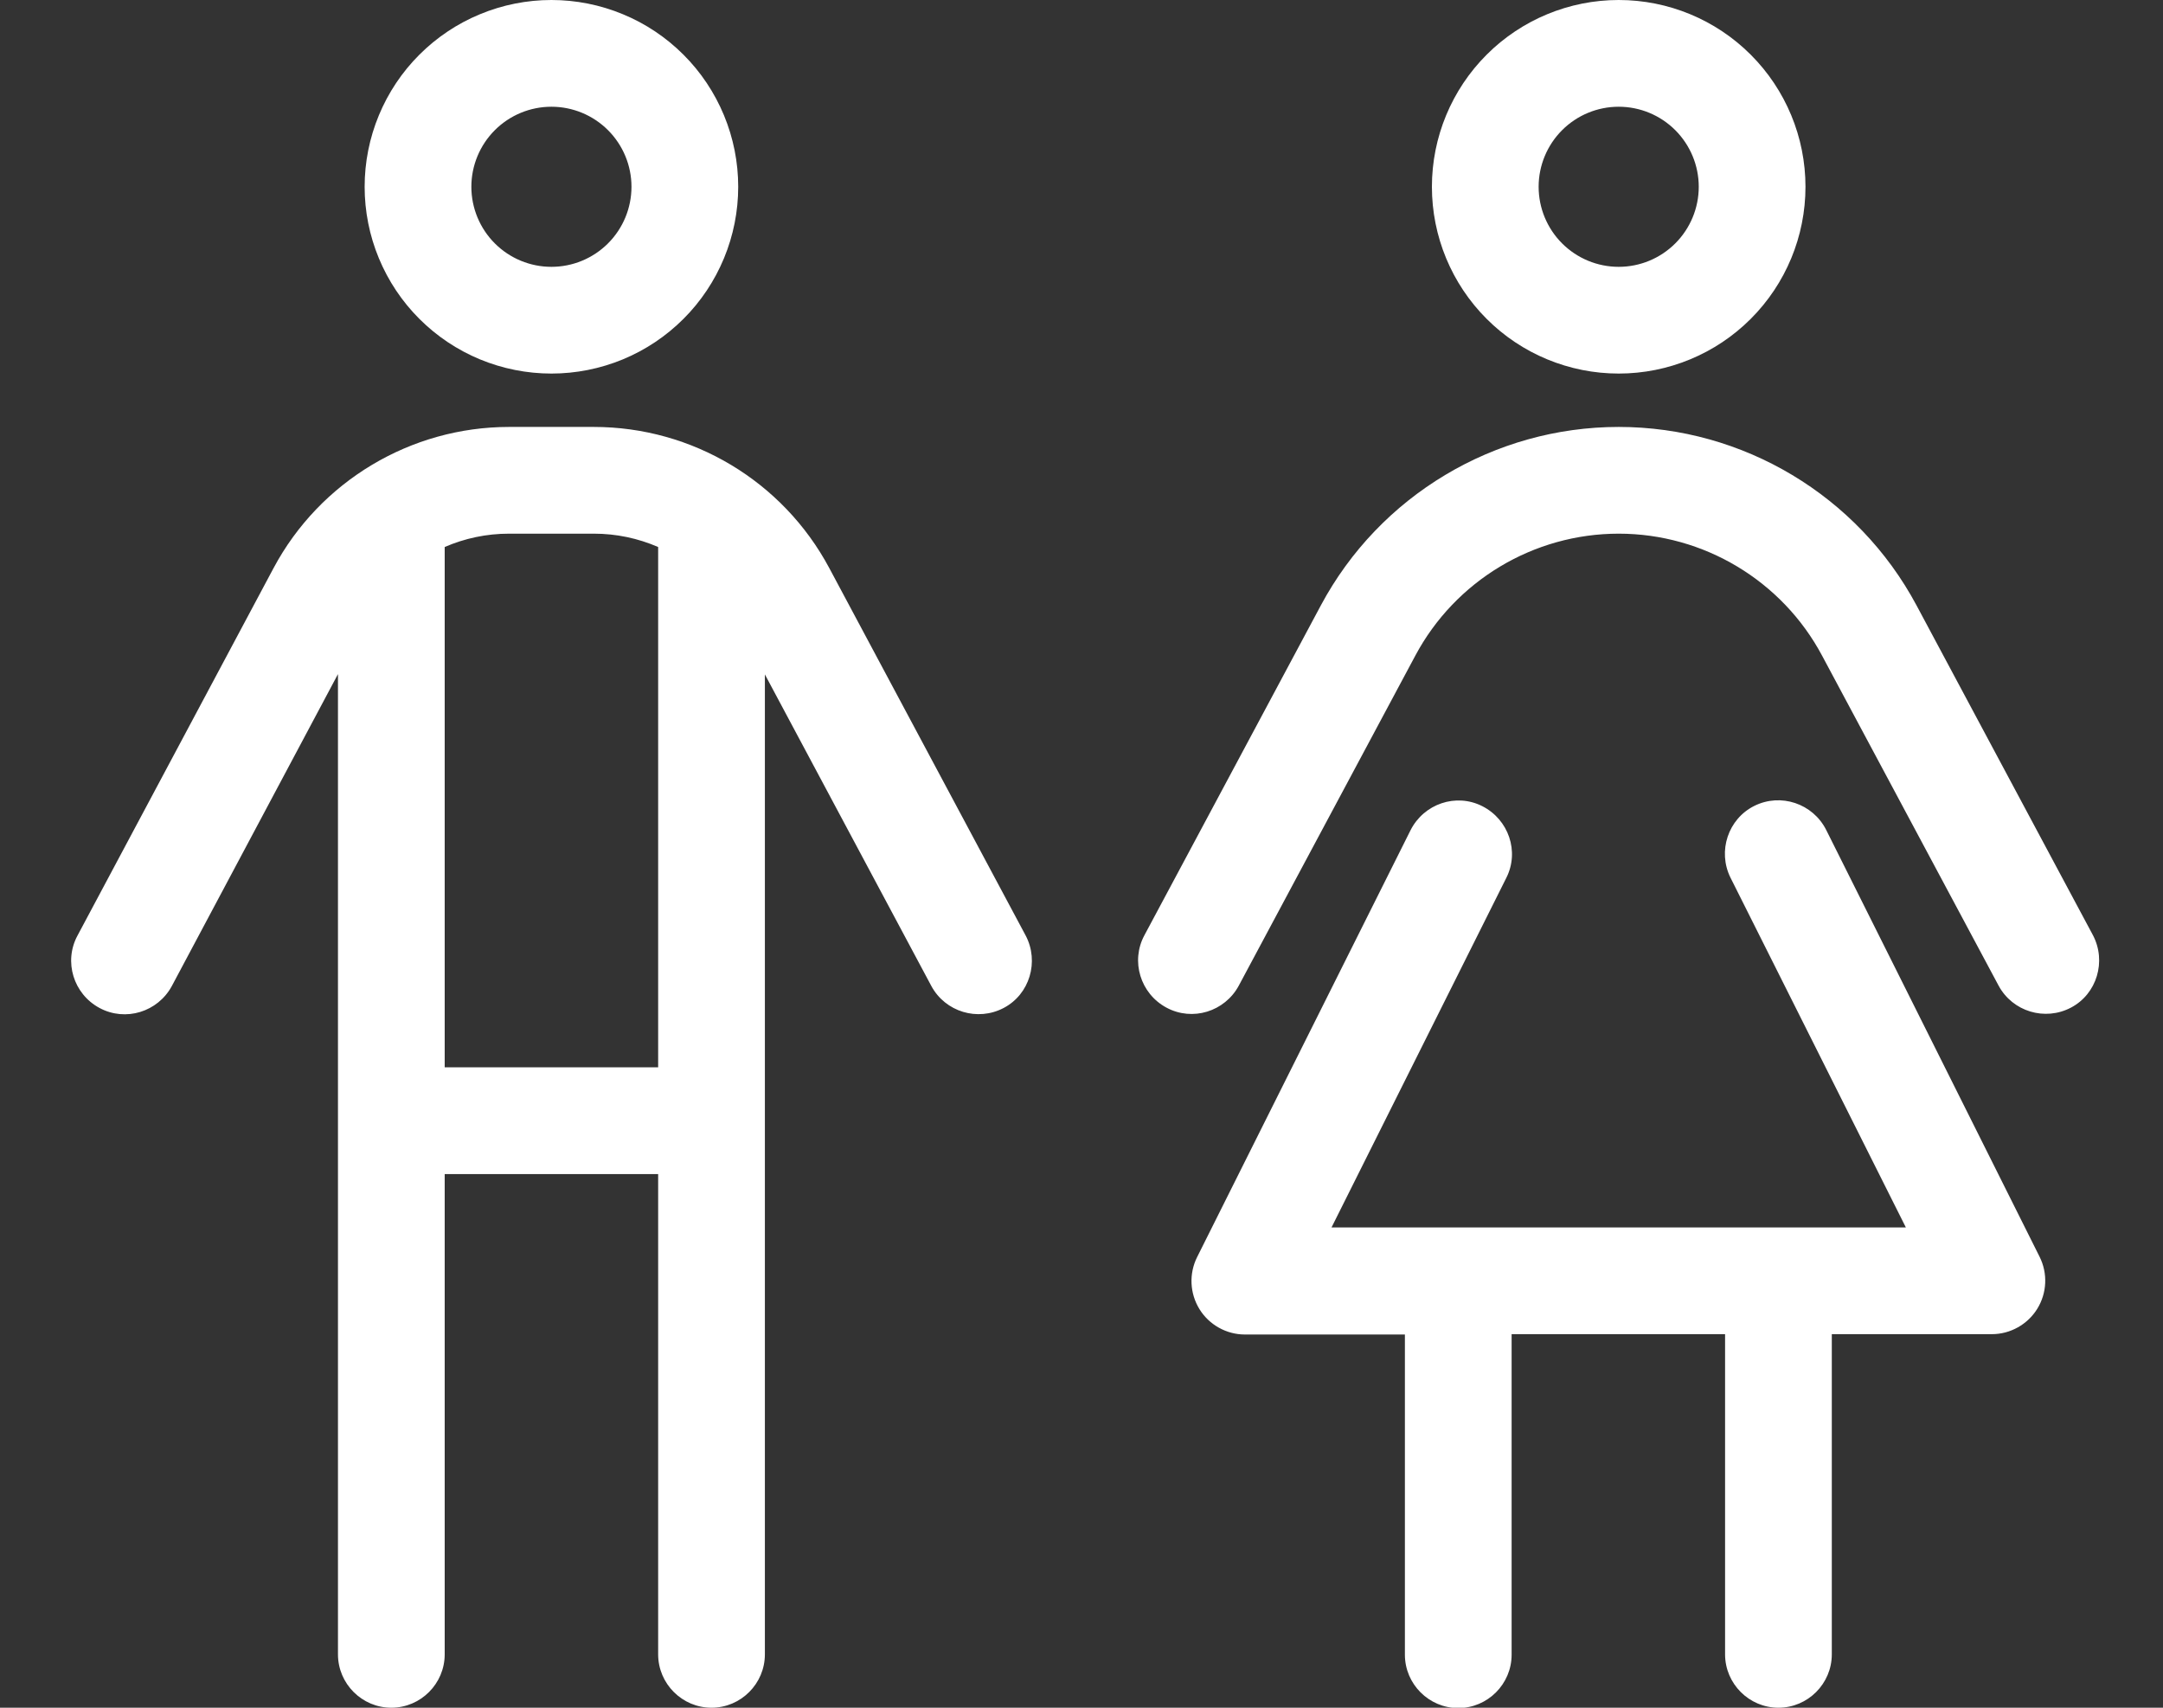 <?xml version="1.0" encoding="UTF-8"?> <svg xmlns="http://www.w3.org/2000/svg" width="76" height="60" viewBox="0 0 76 60" fill="none"><rect x="0" y="0" width="76" height="60" fill="#333333" stroke="none"/><g clip-path="url(#clip0_1513_18936)"><path d="M16.562 6.562C16.562 5.817 16.859 5.101 17.386 4.574C17.914 4.046 18.629 3.75 19.375 3.75C20.121 3.75 20.836 4.046 21.364 4.574C21.891 5.101 22.188 5.817 22.188 6.562C22.188 7.308 21.891 8.024 21.364 8.551C20.836 9.079 20.121 9.375 19.375 9.375C18.629 9.375 17.914 9.079 17.386 8.551C16.859 8.024 16.562 7.308 16.562 6.562ZM25.938 6.562C25.938 5.701 25.768 4.847 25.438 4.051C25.108 3.255 24.625 2.531 24.015 1.922C23.406 1.313 22.683 0.829 21.886 0.5C21.09 0.17 20.237 2.86466e-08 19.375 2.72547e-08C18.513 2.58629e-08 17.66 0.17 16.864 0.5C16.067 0.829 15.344 1.313 14.735 1.922C14.125 2.531 13.642 3.255 13.312 4.051C12.982 4.847 12.812 5.701 12.812 6.562C12.812 7.424 12.982 8.278 13.312 9.074C13.642 9.87 14.125 10.594 14.735 11.203C15.344 11.812 16.067 12.296 16.864 12.626C17.66 12.955 18.513 13.125 19.375 13.125C20.237 13.125 21.09 12.955 21.886 12.626C22.683 12.296 23.406 11.812 24.015 11.203C24.625 10.594 25.108 9.87 25.438 9.074C25.768 8.278 25.938 7.424 25.938 6.562ZM17.887 18.75L20.863 18.75C21.66 18.75 22.422 18.914 23.125 19.219L23.125 37.5L15.625 37.5L15.625 19.219C16.328 18.914 17.09 18.75 17.887 18.75ZM15.625 58.125L15.625 41.25L23.125 41.25L23.125 58.125C23.125 59.156 23.969 60 25 60C26.031 60 26.875 59.156 26.875 58.125L26.875 23.695L32.723 34.641C33.215 35.555 34.352 35.895 35.266 35.414C36.18 34.934 36.52 33.785 36.039 32.871L29.137 19.957C27.508 16.91 24.332 15 20.863 15L17.887 15C14.43 15 11.242 16.91 9.613 19.957L2.723 32.871C2.23 33.785 2.582 34.922 3.496 35.414C4.41 35.906 5.547 35.555 6.039 34.641L11.875 23.684L11.875 58.125C11.875 59.156 12.719 60 13.75 60C14.781 60 15.625 59.156 15.625 58.125ZM54.062 6.562C54.062 5.817 54.359 5.101 54.886 4.574C55.414 4.046 56.129 3.75 56.875 3.75C57.621 3.75 58.336 4.046 58.864 4.574C59.391 5.101 59.688 5.817 59.688 6.562C59.688 7.308 59.391 8.024 58.864 8.551C58.336 9.079 57.621 9.375 56.875 9.375C56.129 9.375 55.414 9.079 54.886 8.551C54.359 8.024 54.062 7.308 54.062 6.562ZM63.438 6.562C63.438 4.822 62.746 3.153 61.515 1.922C60.285 0.691 58.615 1.8842e-07 56.875 1.85609e-07C55.135 1.82798e-07 53.465 0.691 52.235 1.922C51.004 3.153 50.312 4.822 50.312 6.562C50.312 8.303 51.004 9.972 52.235 11.203C53.465 12.434 55.135 13.125 56.875 13.125C58.615 13.125 60.285 12.434 61.515 11.203C62.746 9.972 63.438 8.303 63.438 6.562ZM52.926 30.844C53.395 29.918 53.008 28.793 52.082 28.324C51.156 27.855 50.031 28.242 49.562 29.168L42.062 44.168C41.77 44.754 41.805 45.445 42.145 45.996C42.484 46.547 43.094 46.887 43.738 46.887L49.363 46.887L49.363 58.137C49.363 59.168 50.207 60.012 51.238 60.012C52.27 60.012 53.113 59.168 53.113 58.137L53.113 46.875L60.613 46.875L60.613 58.125C60.613 59.156 61.457 60 62.488 60C63.52 60 64.363 59.156 64.363 58.125L64.363 46.875L69.988 46.875C70.633 46.875 71.242 46.535 71.582 45.984C71.922 45.434 71.957 44.742 71.664 44.156L64.164 29.156C63.695 28.23 62.57 27.855 61.645 28.312C60.719 28.77 60.344 29.906 60.801 30.832L66.965 43.125L62.5 43.125L51.25 43.125L46.785 43.125L52.926 30.844ZM56.875 18.75C59.863 18.75 62.617 20.402 64.023 23.039L70.223 34.629C70.715 35.543 71.852 35.883 72.766 35.402C73.68 34.922 74.019 33.773 73.539 32.859L67.34 21.27C65.277 17.414 61.246 15 56.875 15C52.504 15 48.473 17.414 46.41 21.27L40.211 32.859C39.719 33.773 40.07 34.91 40.984 35.402C41.898 35.895 43.035 35.543 43.527 34.629L49.727 23.039C51.133 20.402 53.887 18.75 56.875 18.75Z" fill="white"></path></g><defs><clipPath id="clip0_1513_18936"><rect width="75" height="60" fill="white" transform="translate(0.625)"></rect></clipPath></defs></svg> 